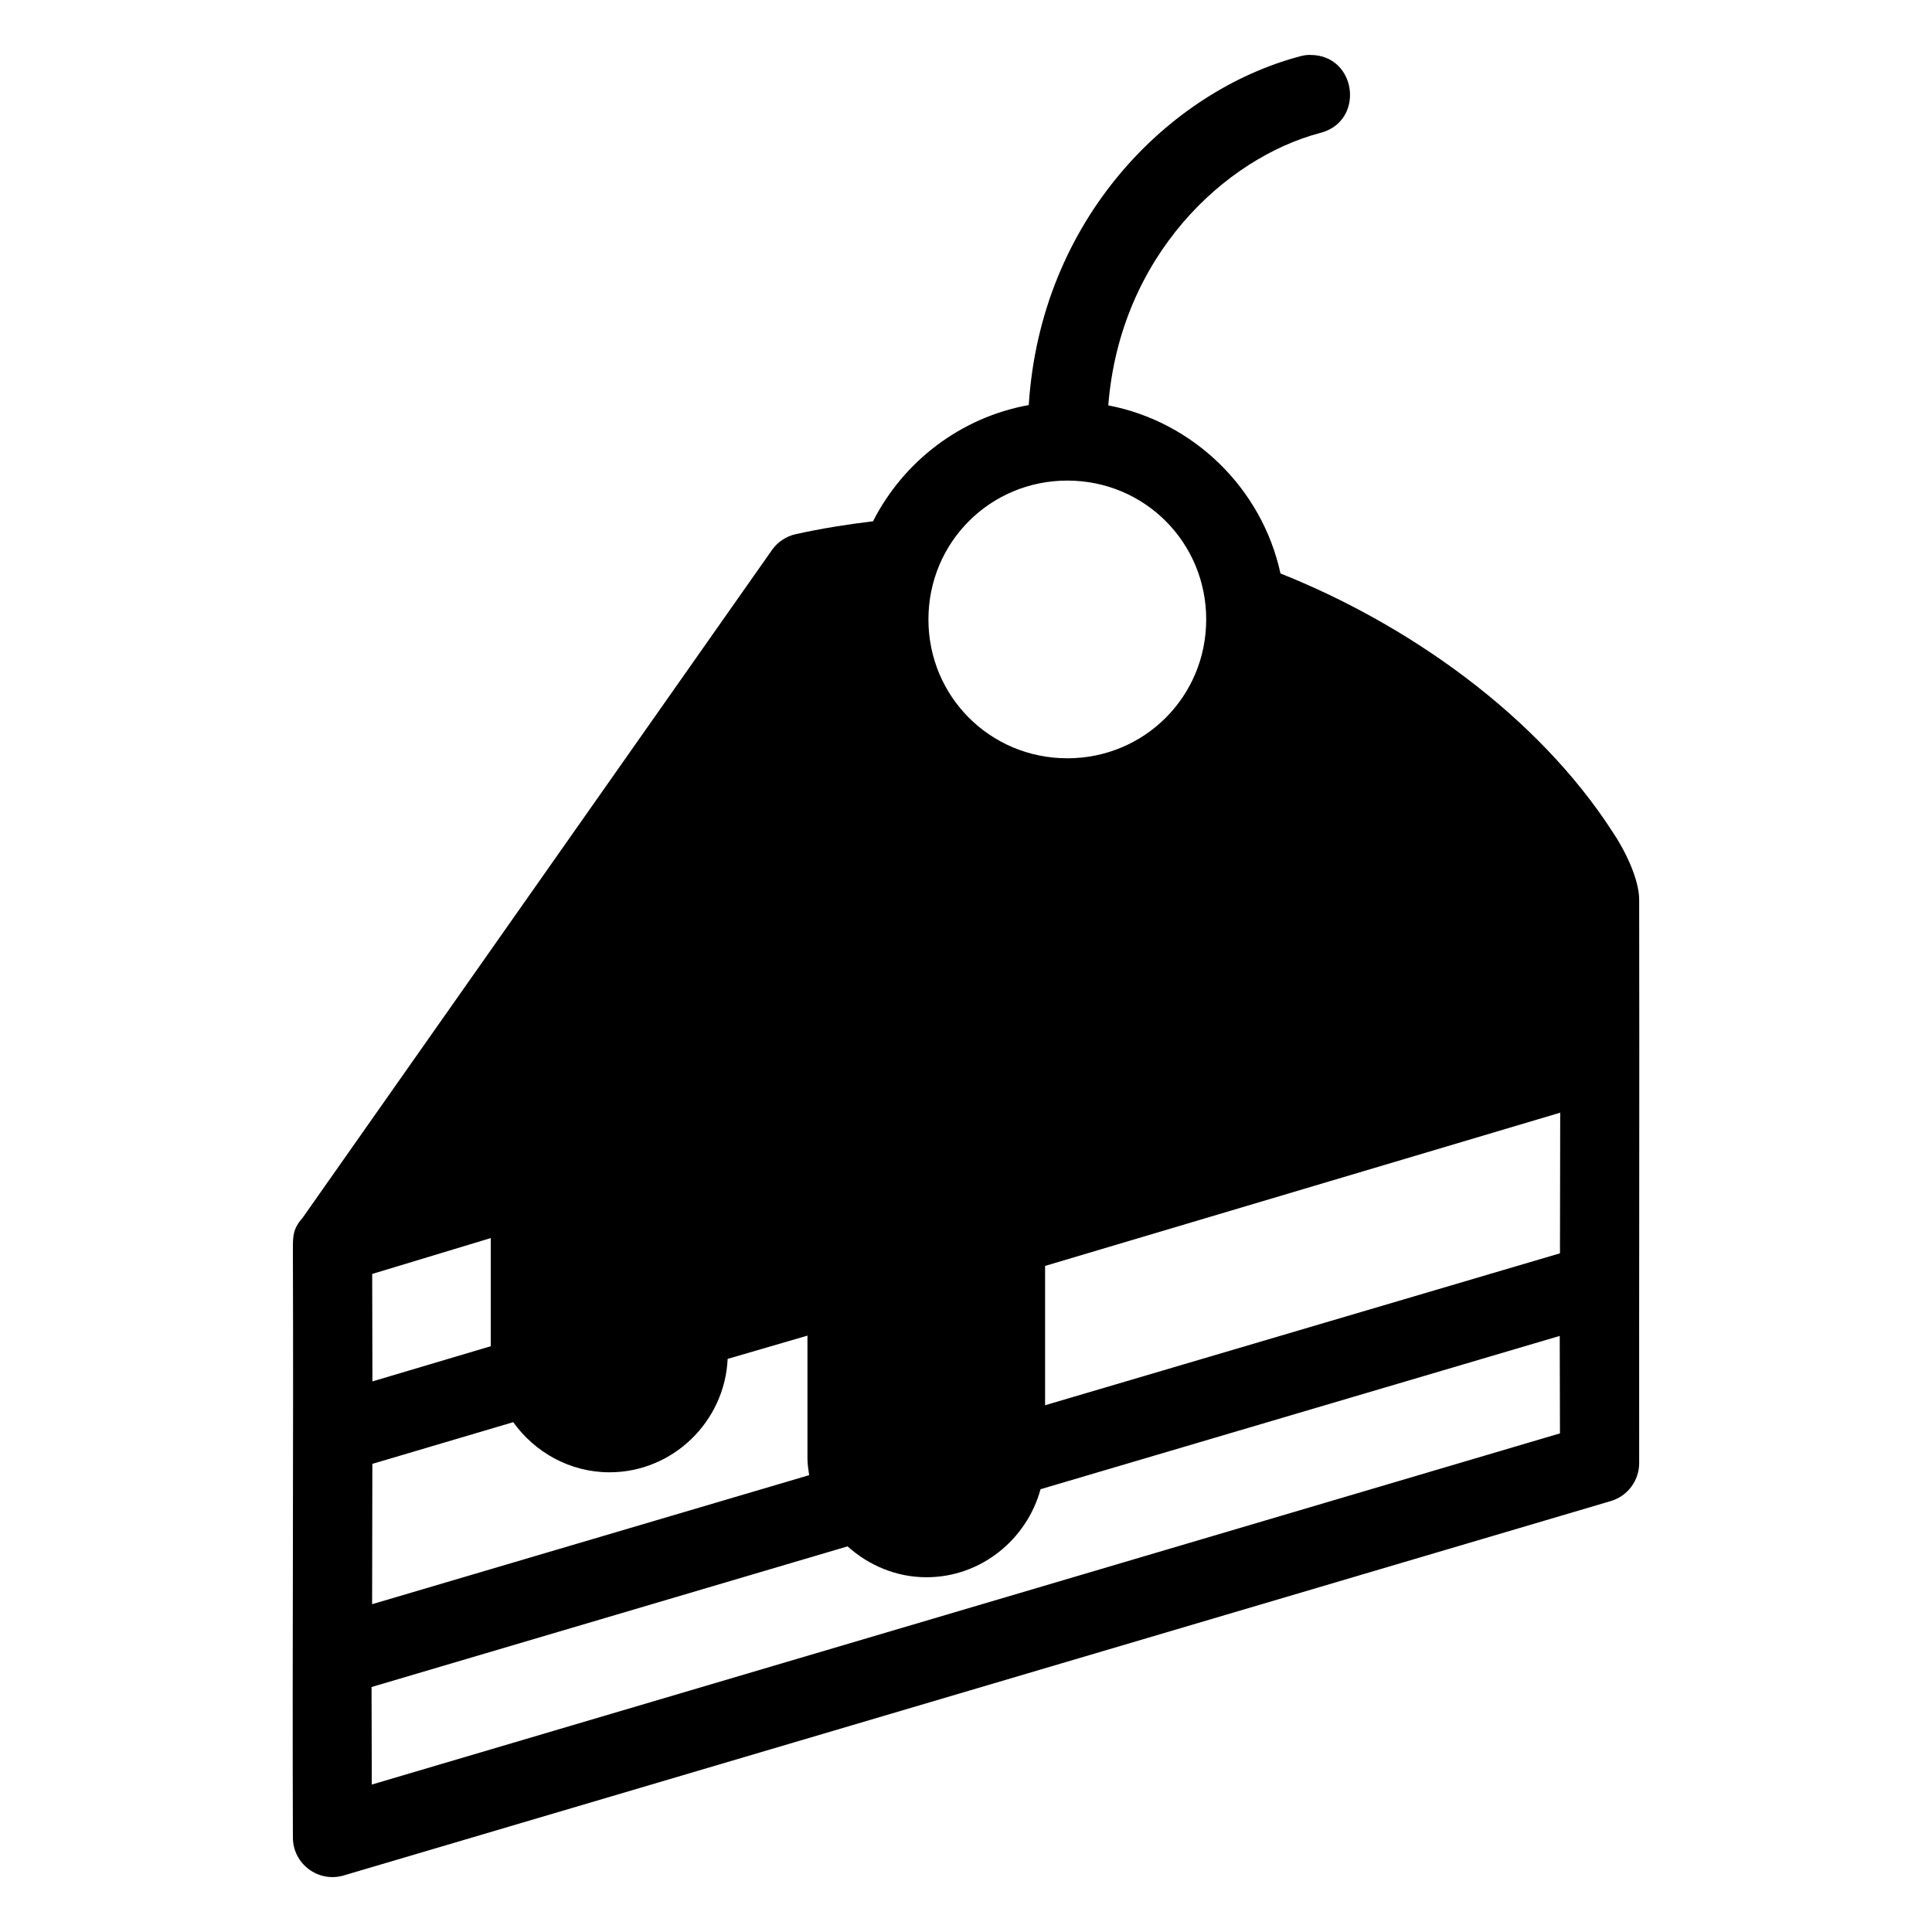 <?xml version="1.0" encoding="UTF-8"?>
<!-- Uploaded to: ICON Repo, www.svgrepo.com, Generator: ICON Repo Mixer Tools -->
<svg fill="#000000" width="800px" height="800px" version="1.1" viewBox="144 144 512 512" xmlns="http://www.w3.org/2000/svg">
 <path d="m491.23 158.55c-1.051 0-1.789 0.117-2.789 0.398-34.629 9.195-68.672 43.223-71.812 92.395-18.039 3.258-33.188 14.926-41.266 30.793-6.922 0.84-13.777 1.934-20.48 3.422-2.543 0.562-4.789 2.055-6.293 4.184l-124.43 177.04c-2.566 2.894-2.543 4.859-2.543 8.324 0.188 52.012-0.18 103.92 0 155.86 0.012 6.977 6.703 12 13.406 10.066l335.87-99.242c4.488-1.336 7.551-5.484 7.504-10.168-0.043-50.629 0.09-98.508 0-149.16 0-5.695-4.023-13.559-7.031-17.977-20.051-31.09-54.434-55.148-88.027-68.512-4.883-22.484-22.957-40.191-45.633-44.547 3.113-39.617 30.941-65.504 56.09-72.18 12.043-2.992 9.844-20.723-2.562-20.684zm-64.371 112.81c20.453 0 36.797 16.359 36.797 36.797s-16.344 36.797-36.797 36.797-36.816-16.359-36.816-36.797 16.367-36.797 36.816-36.797zm130.61 167.51-0.062 37.27-136.45 40.262v-36.922zm-283.41 33.23v28.66l-31.363 9.328-0.062-28.477zm83.926 25.852v32.574c0 1.508 0.242 2.957 0.449 4.406l-115.82 34.195 0.062-37.188 37.332-11.051c5.727 7.992 15.027 13.285 25.523 13.285 16.785 0 30.547-13.441 31.305-30.055zm199.36 0.078 0.062 25.828-314.88 93.07-0.062-25.852 126.14-37.27c5.598 5.012 12.891 8.18 20.91 8.18 14.434 0 26.598-9.984 30.238-23.328z" fill-rule="evenodd"/>
</svg>
